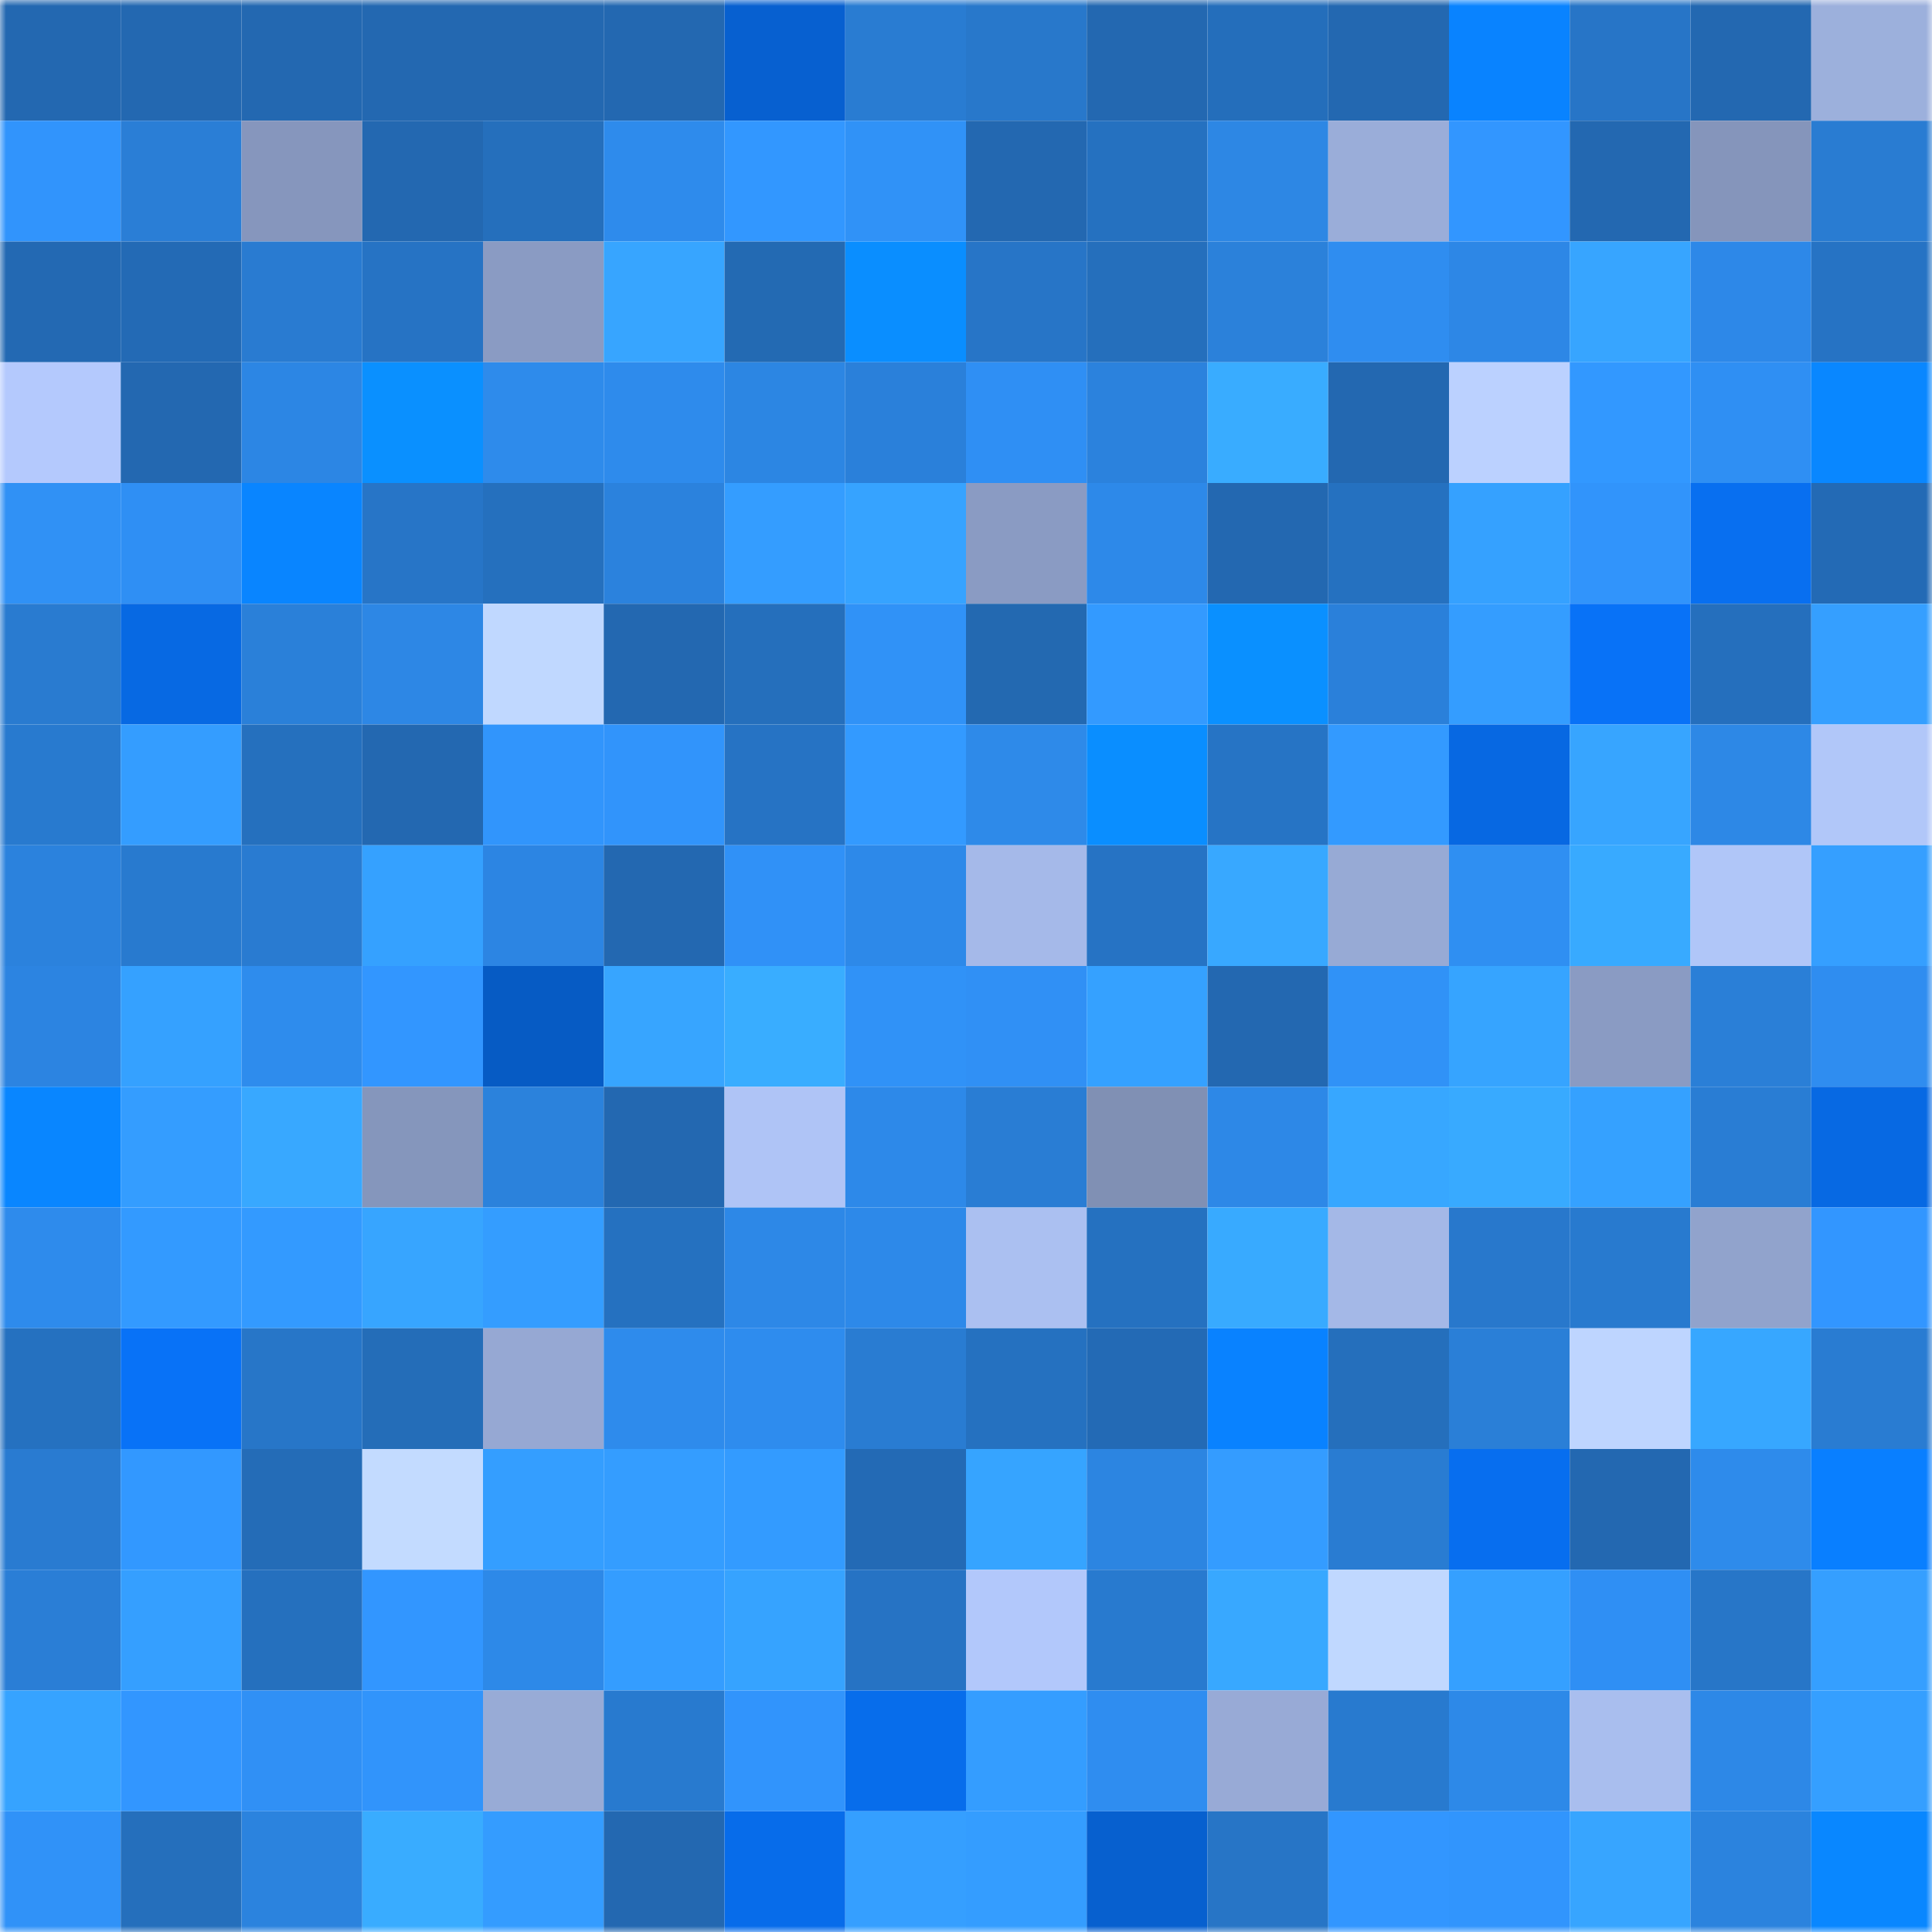 <svg viewBox="0 0 160 160" fill="none" role="img" xmlns="http://www.w3.org/2000/svg" width="240" height="240" name="ens%2Ctinydancer.eth"><mask id="92615700" mask-type="alpha" maskUnits="userSpaceOnUse" x="0" y="0" width="160" height="160"><rect width="160" height="160" fill="#FFFFFF"></rect></mask><g mask="url(#92615700)"><rect x="0" y="0" width="10" height="10" fill="#2368b1"></rect><rect x="10" y="0" width="10" height="10" fill="#2368b1"></rect><rect x="20" y="0" width="10" height="10" fill="#2368b1"></rect><rect x="30" y="0" width="10" height="10" fill="#2368b1"></rect><rect x="40" y="0" width="10" height="10" fill="#2368b1"></rect><rect x="50" y="0" width="10" height="10" fill="#2368b1"></rect><rect x="60" y="0" width="10" height="10" fill="#0760d0"></rect><rect x="70" y="0" width="10" height="10" fill="#297cd2"></rect><rect x="80" y="0" width="10" height="10" fill="#2878cb"></rect><rect x="90" y="0" width="10" height="10" fill="#2368b1"></rect><rect x="100" y="0" width="10" height="10" fill="#246ebb"></rect><rect x="110" y="0" width="10" height="10" fill="#2368b1"></rect><rect x="120" y="0" width="10" height="10" fill="#0983ff"></rect><rect x="130" y="0" width="10" height="10" fill="#2775c7"></rect><rect x="140" y="0" width="10" height="10" fill="#2368b1"></rect><rect x="150" y="0" width="10" height="10" fill="#9cb0dc"></rect><rect x="0" y="10" width="10" height="10" fill="#3194fc"></rect><rect x="10" y="10" width="10" height="10" fill="#2a7ed6"></rect><rect x="20" y="10" width="10" height="10" fill="#8696bd"></rect><rect x="30" y="10" width="10" height="10" fill="#2368b1"></rect><rect x="40" y="10" width="10" height="10" fill="#256fbc"></rect><rect x="50" y="10" width="10" height="10" fill="#2e8bec"></rect><rect x="60" y="10" width="10" height="10" fill="#3297ff"></rect><rect x="70" y="10" width="10" height="10" fill="#3092f7"></rect><rect x="80" y="10" width="10" height="10" fill="#2368b1"></rect><rect x="90" y="10" width="10" height="10" fill="#2571c0"></rect><rect x="100" y="10" width="10" height="10" fill="#2d87e4"></rect><rect x="110" y="10" width="10" height="10" fill="#9aadd9"></rect><rect x="120" y="10" width="10" height="10" fill="#3296ff"></rect><rect x="130" y="10" width="10" height="10" fill="#2368b1"></rect><rect x="140" y="10" width="10" height="10" fill="#8595bb"></rect><rect x="150" y="10" width="10" height="10" fill="#297cd2"></rect><rect x="0" y="20" width="10" height="10" fill="#2369b3"></rect><rect x="10" y="20" width="10" height="10" fill="#236ab5"></rect><rect x="20" y="20" width="10" height="10" fill="#297bd1"></rect><rect x="30" y="20" width="10" height="10" fill="#2673c4"></rect><rect x="40" y="20" width="10" height="10" fill="#8a9bc3"></rect><rect x="50" y="20" width="10" height="10" fill="#37a5ff"></rect><rect x="60" y="20" width="10" height="10" fill="#236ab3"></rect><rect x="70" y="20" width="10" height="10" fill="#0a8eff"></rect><rect x="80" y="20" width="10" height="10" fill="#2775c7"></rect><rect x="90" y="20" width="10" height="10" fill="#256fbc"></rect><rect x="100" y="20" width="10" height="10" fill="#2b81da"></rect><rect x="110" y="20" width="10" height="10" fill="#2f8df0"></rect><rect x="120" y="20" width="10" height="10" fill="#2d87e6"></rect><rect x="130" y="20" width="10" height="10" fill="#37a5ff"></rect><rect x="140" y="20" width="10" height="10" fill="#2d88e8"></rect><rect x="150" y="20" width="10" height="10" fill="#2673c4"></rect><rect x="0" y="30" width="10" height="10" fill="#b4c9fd"></rect><rect x="10" y="30" width="10" height="10" fill="#2368b1"></rect><rect x="20" y="30" width="10" height="10" fill="#2c86e4"></rect><rect x="30" y="30" width="10" height="10" fill="#0a90ff"></rect><rect x="40" y="30" width="10" height="10" fill="#2e8beb"></rect><rect x="50" y="30" width="10" height="10" fill="#2e8bec"></rect><rect x="60" y="30" width="10" height="10" fill="#2c86e3"></rect><rect x="70" y="30" width="10" height="10" fill="#2a80da"></rect><rect x="80" y="30" width="10" height="10" fill="#2f8ff4"></rect><rect x="90" y="30" width="10" height="10" fill="#2b82dd"></rect><rect x="100" y="30" width="10" height="10" fill="#39acff"></rect><rect x="110" y="30" width="10" height="10" fill="#2368b1"></rect><rect x="120" y="30" width="10" height="10" fill="#bbd1ff"></rect><rect x="130" y="30" width="10" height="10" fill="#3298ff"></rect><rect x="140" y="30" width="10" height="10" fill="#2f8ff3"></rect><rect x="150" y="30" width="10" height="10" fill="#0987ff"></rect><rect x="0" y="40" width="10" height="10" fill="#3091f5"></rect><rect x="10" y="40" width="10" height="10" fill="#2f8ff4"></rect><rect x="20" y="40" width="10" height="10" fill="#0985ff"></rect><rect x="30" y="40" width="10" height="10" fill="#2775c7"></rect><rect x="40" y="40" width="10" height="10" fill="#2570be"></rect><rect x="50" y="40" width="10" height="10" fill="#2b82dd"></rect><rect x="60" y="40" width="10" height="10" fill="#349dff"></rect><rect x="70" y="40" width="10" height="10" fill="#36a3ff"></rect><rect x="80" y="40" width="10" height="10" fill="#8a9bc3"></rect><rect x="90" y="40" width="10" height="10" fill="#2d89e9"></rect><rect x="100" y="40" width="10" height="10" fill="#2368b1"></rect><rect x="110" y="40" width="10" height="10" fill="#2571c0"></rect><rect x="120" y="40" width="10" height="10" fill="#35a1ff"></rect><rect x="130" y="40" width="10" height="10" fill="#3194fb"></rect><rect x="140" y="40" width="10" height="10" fill="#086ff0"></rect><rect x="150" y="40" width="10" height="10" fill="#236ab5"></rect><rect x="0" y="50" width="10" height="10" fill="#297bd0"></rect><rect x="10" y="50" width="10" height="10" fill="#0769e3"></rect><rect x="20" y="50" width="10" height="10" fill="#2a80d9"></rect><rect x="30" y="50" width="10" height="10" fill="#2d87e5"></rect><rect x="40" y="50" width="10" height="10" fill="#c0d8ff"></rect><rect x="50" y="50" width="10" height="10" fill="#2368b1"></rect><rect x="60" y="50" width="10" height="10" fill="#256fbc"></rect><rect x="70" y="50" width="10" height="10" fill="#3092f7"></rect><rect x="80" y="50" width="10" height="10" fill="#2369b1"></rect><rect x="90" y="50" width="10" height="10" fill="#339aff"></rect><rect x="100" y="50" width="10" height="10" fill="#0a90ff"></rect><rect x="110" y="50" width="10" height="10" fill="#2a80da"></rect><rect x="120" y="50" width="10" height="10" fill="#349dff"></rect><rect x="130" y="50" width="10" height="10" fill="#0872f7"></rect><rect x="140" y="50" width="10" height="10" fill="#256fbd"></rect><rect x="150" y="50" width="10" height="10" fill="#359fff"></rect><rect x="0" y="60" width="10" height="10" fill="#287acf"></rect><rect x="10" y="60" width="10" height="10" fill="#349dff"></rect><rect x="20" y="60" width="10" height="10" fill="#2570be"></rect><rect x="30" y="60" width="10" height="10" fill="#2368b1"></rect><rect x="40" y="60" width="10" height="10" fill="#3195fc"></rect><rect x="50" y="60" width="10" height="10" fill="#3194fb"></rect><rect x="60" y="60" width="10" height="10" fill="#2673c4"></rect><rect x="70" y="60" width="10" height="10" fill="#339aff"></rect><rect x="80" y="60" width="10" height="10" fill="#2e8ae9"></rect><rect x="90" y="60" width="10" height="10" fill="#0a8eff"></rect><rect x="100" y="60" width="10" height="10" fill="#2674c5"></rect><rect x="110" y="60" width="10" height="10" fill="#339aff"></rect><rect x="120" y="60" width="10" height="10" fill="#0768e2"></rect><rect x="130" y="60" width="10" height="10" fill="#37a5ff"></rect><rect x="140" y="60" width="10" height="10" fill="#2d88e6"></rect><rect x="150" y="60" width="10" height="10" fill="#b1c7f9"></rect><rect x="0" y="70" width="10" height="10" fill="#2b82dd"></rect><rect x="10" y="70" width="10" height="10" fill="#287acf"></rect><rect x="20" y="70" width="10" height="10" fill="#297bd1"></rect><rect x="30" y="70" width="10" height="10" fill="#35a1ff"></rect><rect x="40" y="70" width="10" height="10" fill="#2c85e3"></rect><rect x="50" y="70" width="10" height="10" fill="#2368b1"></rect><rect x="60" y="70" width="10" height="10" fill="#3091f7"></rect><rect x="70" y="70" width="10" height="10" fill="#2d89e9"></rect><rect x="80" y="70" width="10" height="10" fill="#a5b9e9"></rect><rect x="90" y="70" width="10" height="10" fill="#2673c4"></rect><rect x="100" y="70" width="10" height="10" fill="#38a8ff"></rect><rect x="110" y="70" width="10" height="10" fill="#97aad5"></rect><rect x="120" y="70" width="10" height="10" fill="#2f8ff2"></rect><rect x="130" y="70" width="10" height="10" fill="#38aaff"></rect><rect x="140" y="70" width="10" height="10" fill="#b0c6f8"></rect><rect x="150" y="70" width="10" height="10" fill="#359fff"></rect><rect x="0" y="80" width="10" height="10" fill="#2c84e1"></rect><rect x="10" y="80" width="10" height="10" fill="#35a1ff"></rect><rect x="20" y="80" width="10" height="10" fill="#2e8ced"></rect><rect x="30" y="80" width="10" height="10" fill="#3296ff"></rect><rect x="40" y="80" width="10" height="10" fill="#065bc4"></rect><rect x="50" y="80" width="10" height="10" fill="#37a5ff"></rect><rect x="60" y="80" width="10" height="10" fill="#39adff"></rect><rect x="70" y="80" width="10" height="10" fill="#3092f7"></rect><rect x="80" y="80" width="10" height="10" fill="#3090f5"></rect><rect x="90" y="80" width="10" height="10" fill="#35a1ff"></rect><rect x="100" y="80" width="10" height="10" fill="#2368b1"></rect><rect x="110" y="80" width="10" height="10" fill="#3092f7"></rect><rect x="120" y="80" width="10" height="10" fill="#36a4ff"></rect><rect x="130" y="80" width="10" height="10" fill="#8a9bc3"></rect><rect x="140" y="80" width="10" height="10" fill="#2a7fd7"></rect><rect x="150" y="80" width="10" height="10" fill="#2f8df0"></rect><rect x="0" y="90" width="10" height="10" fill="#0986ff"></rect><rect x="10" y="90" width="10" height="10" fill="#349dff"></rect><rect x="20" y="90" width="10" height="10" fill="#38a8ff"></rect><rect x="30" y="90" width="10" height="10" fill="#8596bc"></rect><rect x="40" y="90" width="10" height="10" fill="#2b82dc"></rect><rect x="50" y="90" width="10" height="10" fill="#2368b1"></rect><rect x="60" y="90" width="10" height="10" fill="#afc4f6"></rect><rect x="70" y="90" width="10" height="10" fill="#2d89e9"></rect><rect x="80" y="90" width="10" height="10" fill="#297dd4"></rect><rect x="90" y="90" width="10" height="10" fill="#8090b4"></rect><rect x="100" y="90" width="10" height="10" fill="#2d88e7"></rect><rect x="110" y="90" width="10" height="10" fill="#37a7ff"></rect><rect x="120" y="90" width="10" height="10" fill="#38aaff"></rect><rect x="130" y="90" width="10" height="10" fill="#35a1ff"></rect><rect x="140" y="90" width="10" height="10" fill="#297dd4"></rect><rect x="150" y="90" width="10" height="10" fill="#0769e3"></rect><rect x="0" y="100" width="10" height="10" fill="#2e8bec"></rect><rect x="10" y="100" width="10" height="10" fill="#339aff"></rect><rect x="20" y="100" width="10" height="10" fill="#339aff"></rect><rect x="30" y="100" width="10" height="10" fill="#37a5ff"></rect><rect x="40" y="100" width="10" height="10" fill="#349dff"></rect><rect x="50" y="100" width="10" height="10" fill="#2571c0"></rect><rect x="60" y="100" width="10" height="10" fill="#2d88e7"></rect><rect x="70" y="100" width="10" height="10" fill="#2d89e9"></rect><rect x="80" y="100" width="10" height="10" fill="#abc0f1"></rect><rect x="90" y="100" width="10" height="10" fill="#2571c0"></rect><rect x="100" y="100" width="10" height="10" fill="#38aaff"></rect><rect x="110" y="100" width="10" height="10" fill="#a4b8e7"></rect><rect x="120" y="100" width="10" height="10" fill="#2878cc"></rect><rect x="130" y="100" width="10" height="10" fill="#287acf"></rect><rect x="140" y="100" width="10" height="10" fill="#91a3cc"></rect><rect x="150" y="100" width="10" height="10" fill="#3296ff"></rect><rect x="0" y="110" width="10" height="10" fill="#2571c0"></rect><rect x="10" y="110" width="10" height="10" fill="#0872f7"></rect><rect x="20" y="110" width="10" height="10" fill="#2776c8"></rect><rect x="30" y="110" width="10" height="10" fill="#246db8"></rect><rect x="40" y="110" width="10" height="10" fill="#96a8d3"></rect><rect x="50" y="110" width="10" height="10" fill="#2e8bec"></rect><rect x="60" y="110" width="10" height="10" fill="#2e8cee"></rect><rect x="70" y="110" width="10" height="10" fill="#297cd2"></rect><rect x="80" y="110" width="10" height="10" fill="#2571c0"></rect><rect x="90" y="110" width="10" height="10" fill="#236ab5"></rect><rect x="100" y="110" width="10" height="10" fill="#0982ff"></rect><rect x="110" y="110" width="10" height="10" fill="#256fbc"></rect><rect x="120" y="110" width="10" height="10" fill="#2a7fd7"></rect><rect x="130" y="110" width="10" height="10" fill="#bed5ff"></rect><rect x="140" y="110" width="10" height="10" fill="#37a7ff"></rect><rect x="150" y="110" width="10" height="10" fill="#297cd2"></rect><rect x="0" y="120" width="10" height="10" fill="#297bd1"></rect><rect x="10" y="120" width="10" height="10" fill="#3298ff"></rect><rect x="20" y="120" width="10" height="10" fill="#246cb7"></rect><rect x="30" y="120" width="10" height="10" fill="#c3dbff"></rect><rect x="40" y="120" width="10" height="10" fill="#349eff"></rect><rect x="50" y="120" width="10" height="10" fill="#349dff"></rect><rect x="60" y="120" width="10" height="10" fill="#339bff"></rect><rect x="70" y="120" width="10" height="10" fill="#236ab5"></rect><rect x="80" y="120" width="10" height="10" fill="#36a4ff"></rect><rect x="90" y="120" width="10" height="10" fill="#2c85e1"></rect><rect x="100" y="120" width="10" height="10" fill="#349cff"></rect><rect x="110" y="120" width="10" height="10" fill="#297cd2"></rect><rect x="120" y="120" width="10" height="10" fill="#076eef"></rect><rect x="130" y="120" width="10" height="10" fill="#2368b1"></rect><rect x="140" y="120" width="10" height="10" fill="#2e8beb"></rect><rect x="150" y="120" width="10" height="10" fill="#097fff"></rect><rect x="0" y="130" width="10" height="10" fill="#2a7ed6"></rect><rect x="10" y="130" width="10" height="10" fill="#359fff"></rect><rect x="20" y="130" width="10" height="10" fill="#2570be"></rect><rect x="30" y="130" width="10" height="10" fill="#3296ff"></rect><rect x="40" y="130" width="10" height="10" fill="#2d89e8"></rect><rect x="50" y="130" width="10" height="10" fill="#349dff"></rect><rect x="60" y="130" width="10" height="10" fill="#36a3ff"></rect><rect x="70" y="130" width="10" height="10" fill="#2673c4"></rect><rect x="80" y="130" width="10" height="10" fill="#b2c8fb"></rect><rect x="90" y="130" width="10" height="10" fill="#287acf"></rect><rect x="100" y="130" width="10" height="10" fill="#38a8ff"></rect><rect x="110" y="130" width="10" height="10" fill="#c0d8ff"></rect><rect x="120" y="130" width="10" height="10" fill="#35a0ff"></rect><rect x="130" y="130" width="10" height="10" fill="#2f8ff4"></rect><rect x="140" y="130" width="10" height="10" fill="#2776c8"></rect><rect x="150" y="130" width="10" height="10" fill="#359fff"></rect><rect x="0" y="140" width="10" height="10" fill="#36a3ff"></rect><rect x="10" y="140" width="10" height="10" fill="#3296ff"></rect><rect x="20" y="140" width="10" height="10" fill="#3090f5"></rect><rect x="30" y="140" width="10" height="10" fill="#3194fb"></rect><rect x="40" y="140" width="10" height="10" fill="#98abd6"></rect><rect x="50" y="140" width="10" height="10" fill="#287acf"></rect><rect x="60" y="140" width="10" height="10" fill="#3194fc"></rect><rect x="70" y="140" width="10" height="10" fill="#076deb"></rect><rect x="80" y="140" width="10" height="10" fill="#349dff"></rect><rect x="90" y="140" width="10" height="10" fill="#2f8df0"></rect><rect x="100" y="140" width="10" height="10" fill="#98aad6"></rect><rect x="110" y="140" width="10" height="10" fill="#287acf"></rect><rect x="120" y="140" width="10" height="10" fill="#2d89e8"></rect><rect x="130" y="140" width="10" height="10" fill="#a9beee"></rect><rect x="140" y="140" width="10" height="10" fill="#2d88e7"></rect><rect x="150" y="140" width="10" height="10" fill="#359fff"></rect><rect x="0" y="150" width="10" height="10" fill="#3092f8"></rect><rect x="10" y="150" width="10" height="10" fill="#256fbc"></rect><rect x="20" y="150" width="10" height="10" fill="#2b83de"></rect><rect x="30" y="150" width="10" height="10" fill="#39acff"></rect><rect x="40" y="150" width="10" height="10" fill="#349cff"></rect><rect x="50" y="150" width="10" height="10" fill="#2368b1"></rect><rect x="60" y="150" width="10" height="10" fill="#076cea"></rect><rect x="70" y="150" width="10" height="10" fill="#359fff"></rect><rect x="80" y="150" width="10" height="10" fill="#349dff"></rect><rect x="90" y="150" width="10" height="10" fill="#0760cf"></rect><rect x="100" y="150" width="10" height="10" fill="#2775c6"></rect><rect x="110" y="150" width="10" height="10" fill="#3296ff"></rect><rect x="120" y="150" width="10" height="10" fill="#3195fd"></rect><rect x="130" y="150" width="10" height="10" fill="#37a5ff"></rect><rect x="140" y="150" width="10" height="10" fill="#2b83de"></rect><rect x="150" y="150" width="10" height="10" fill="#0987ff"></rect></g></svg>